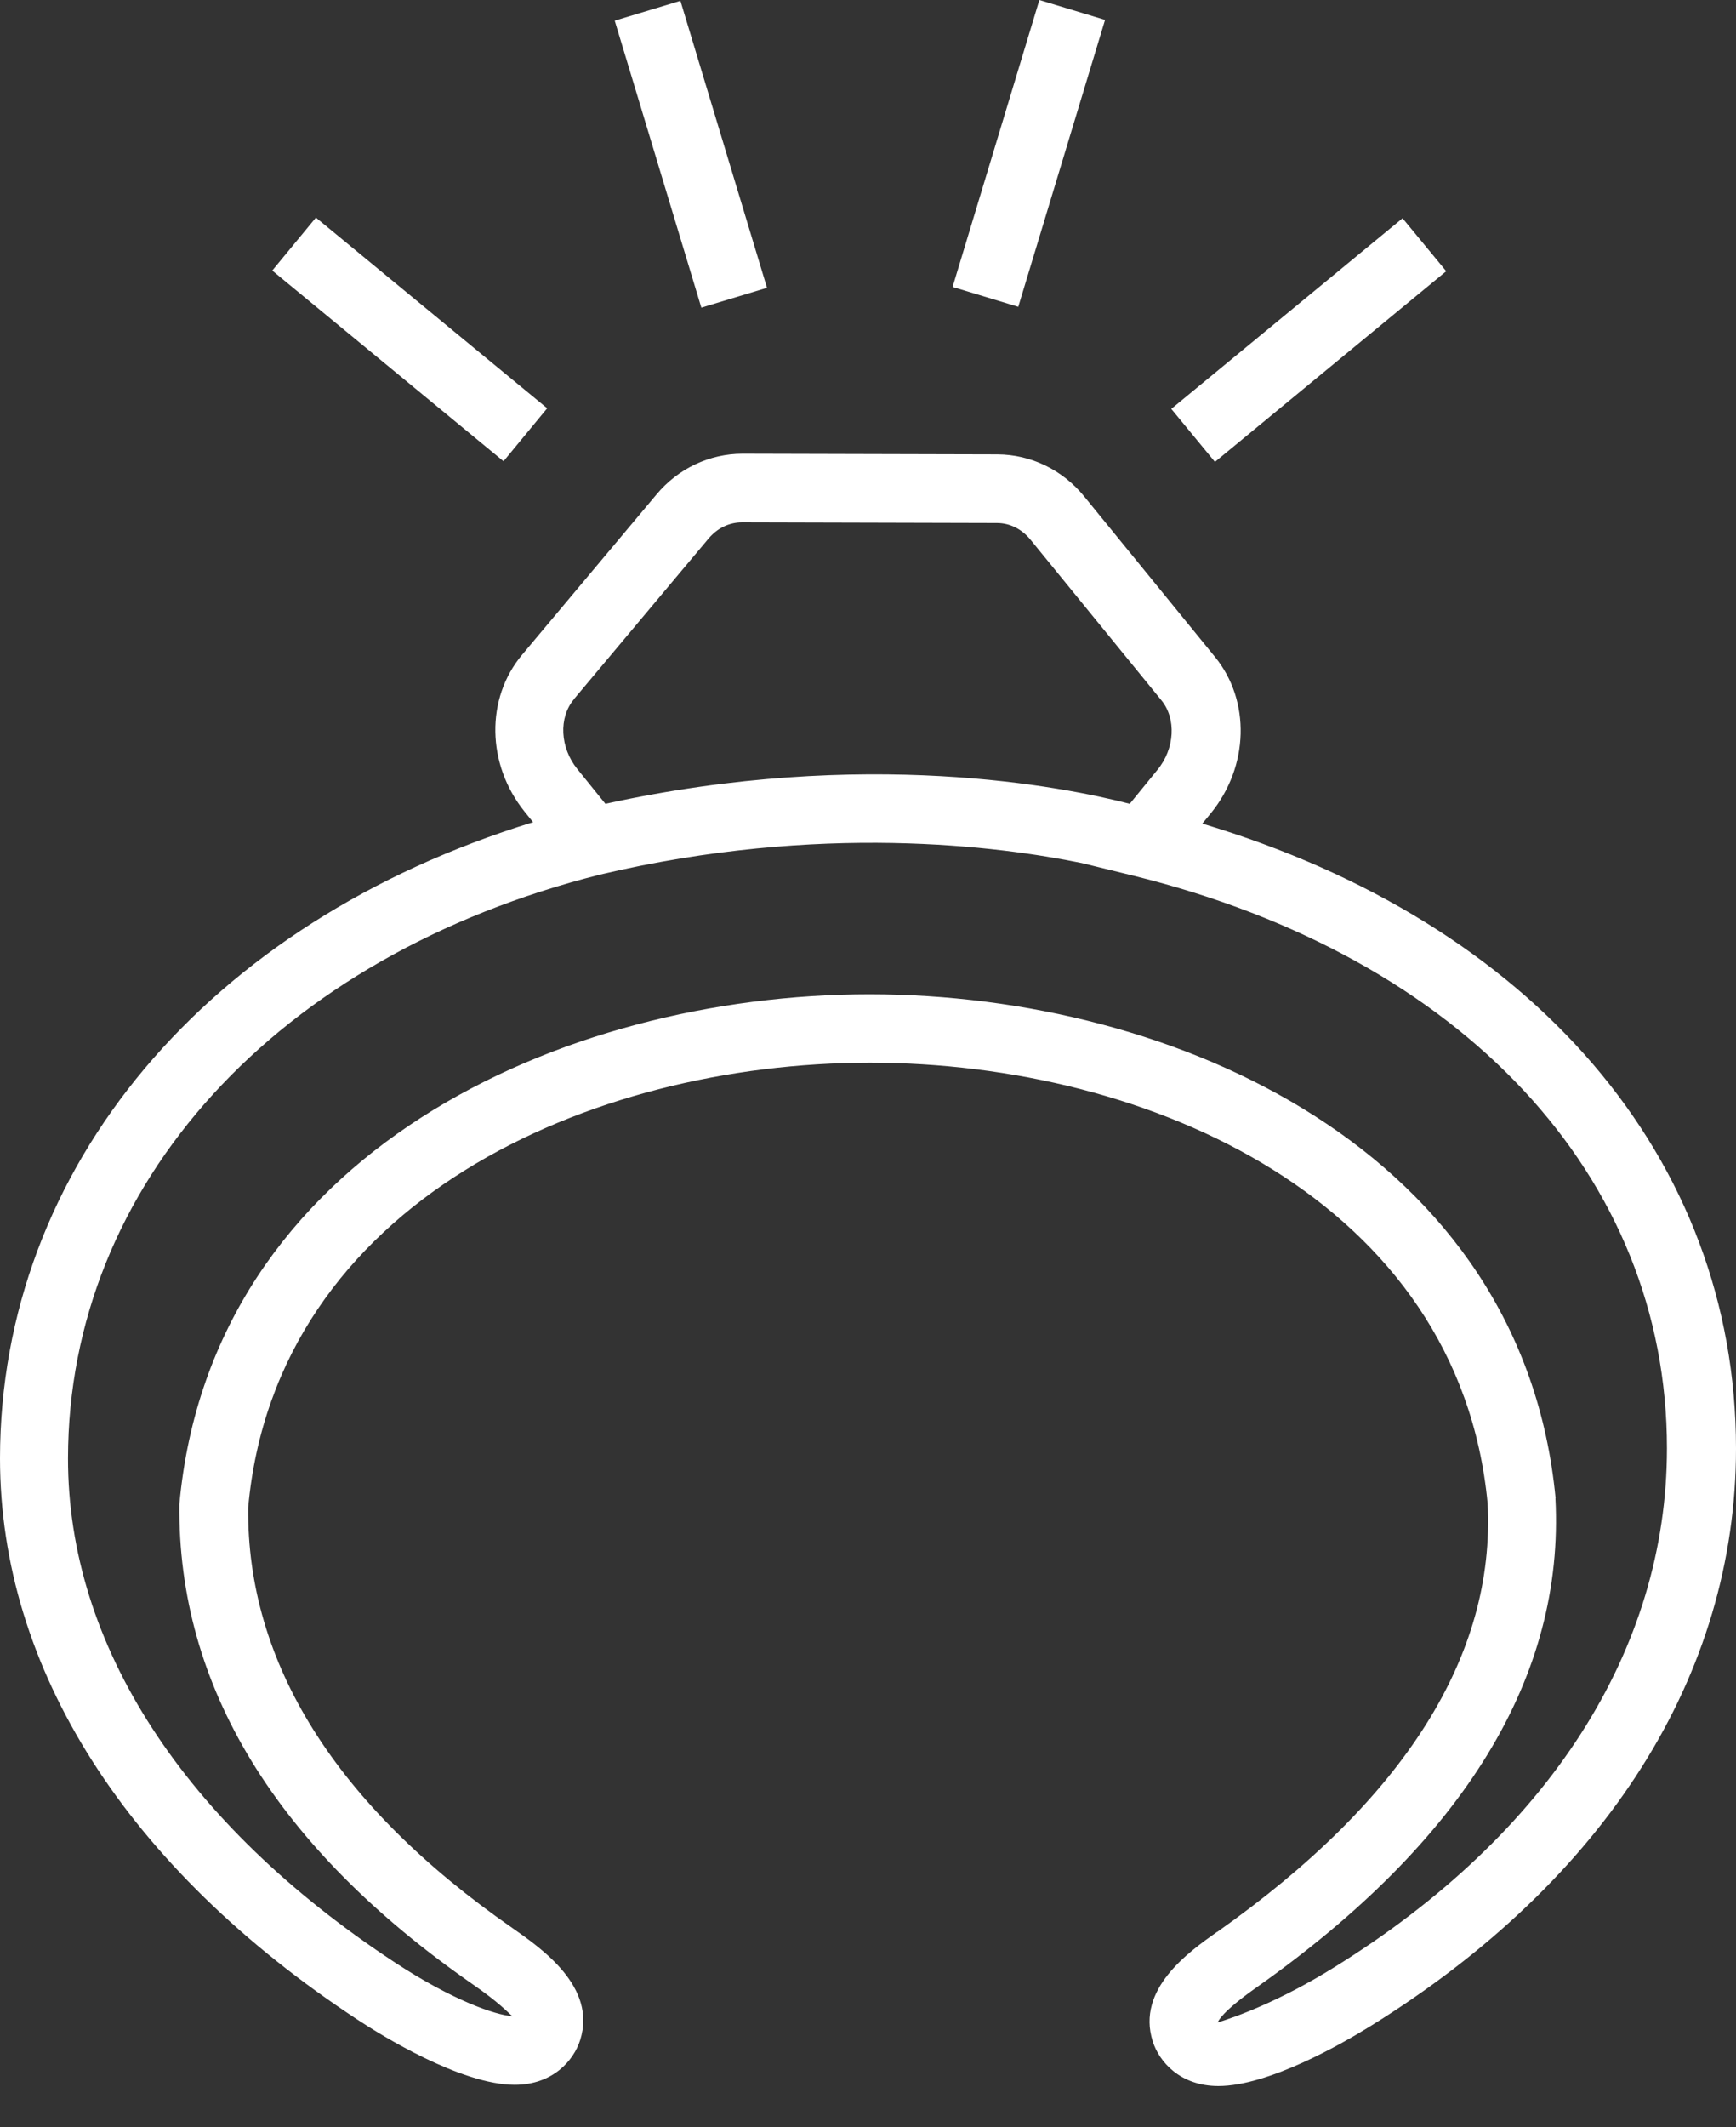 <svg width="40" height="49" viewBox="0 0 40 49" fill="none" xmlns="http://www.w3.org/2000/svg">
<rect x="0" y="0" width="40" height="49" fill="#333333" stroke="none"/>
<path d="M32.317 5.027L26.988 9.418L27.994 10.639L33.323 6.247L32.317 5.027Z" fill="white"/>
<path d="M7.279 5.012L6.273 6.232L11.602 10.624L12.608 9.404L7.279 5.012Z" fill="white"/>
<path d="M15.678 0.019L14.164 0.476L16.16 7.086L17.673 6.629L15.678 0.019Z" fill="white"/>
<path d="M23.948 -0L21.949 6.609L23.462 7.067L25.462 0.458L23.948 -0Z" fill="white"/>
<path d="M28.044 44.497C27.391 44.959 26.18 45.814 26.559 47.015C26.708 47.491 27.194 48.048 28.073 48.048C29.226 48.048 30.918 47.078 31.591 46.66C37.011 43.296 40 38.572 40 33.363C40 26.679 35.319 21.249 27.703 18.971L27.9 18.731C28.779 17.654 28.818 16.141 27.996 15.132L24.983 11.436C24.483 10.821 23.753 10.47 22.984 10.466L17.107 10.451C16.348 10.451 15.622 10.792 15.123 11.393L12.028 15.084C11.187 16.088 11.211 17.606 12.085 18.692L12.283 18.938C4.786 21.239 0.005 26.886 0 33.589C0 38.433 2.922 43.027 8.246 46.525C8.779 46.876 10.62 48.02 11.86 48.02C12.734 48.02 13.22 47.462 13.369 46.986C13.753 45.766 12.484 44.882 11.802 44.406C7.732 41.576 5.685 38.298 5.718 34.723C6.362 27.683 13.594 24.478 20.043 24.478C26.492 24.478 33.614 27.664 34.277 34.627C34.459 38.13 32.364 41.451 28.049 44.497H28.044ZM13.229 16.098L16.324 12.407C16.53 12.162 16.804 12.032 17.098 12.032L22.97 12.047C23.268 12.047 23.546 12.186 23.748 12.436L26.761 16.131C27.107 16.554 27.069 17.246 26.67 17.731L26.031 18.515C24.527 18.125 19.928 17.203 13.95 18.515L13.301 17.712C12.902 17.217 12.869 16.53 13.224 16.107L13.229 16.098ZM35.843 34.512C35.084 26.535 27.117 22.902 20.034 22.902C12.95 22.902 4.873 26.559 4.133 34.646C4.089 38.837 6.362 42.556 10.889 45.703C11.495 46.121 11.72 46.367 11.802 46.439C11.418 46.415 10.428 46.074 9.101 45.204C4.238 42.008 1.562 37.885 1.567 33.589C1.571 27.289 6.386 22.013 13.83 20.144C18.9 18.947 23.023 19.49 24.925 19.879L26.122 20.172C33.7 22.042 38.409 27.092 38.409 33.358C38.409 38 35.69 42.244 30.75 45.309C29.476 46.102 28.467 46.458 28.059 46.583C28.063 46.559 28.155 46.338 28.948 45.78C33.734 42.402 36.055 38.62 35.839 34.507L35.843 34.512Z" fill="white"/>
</svg>

